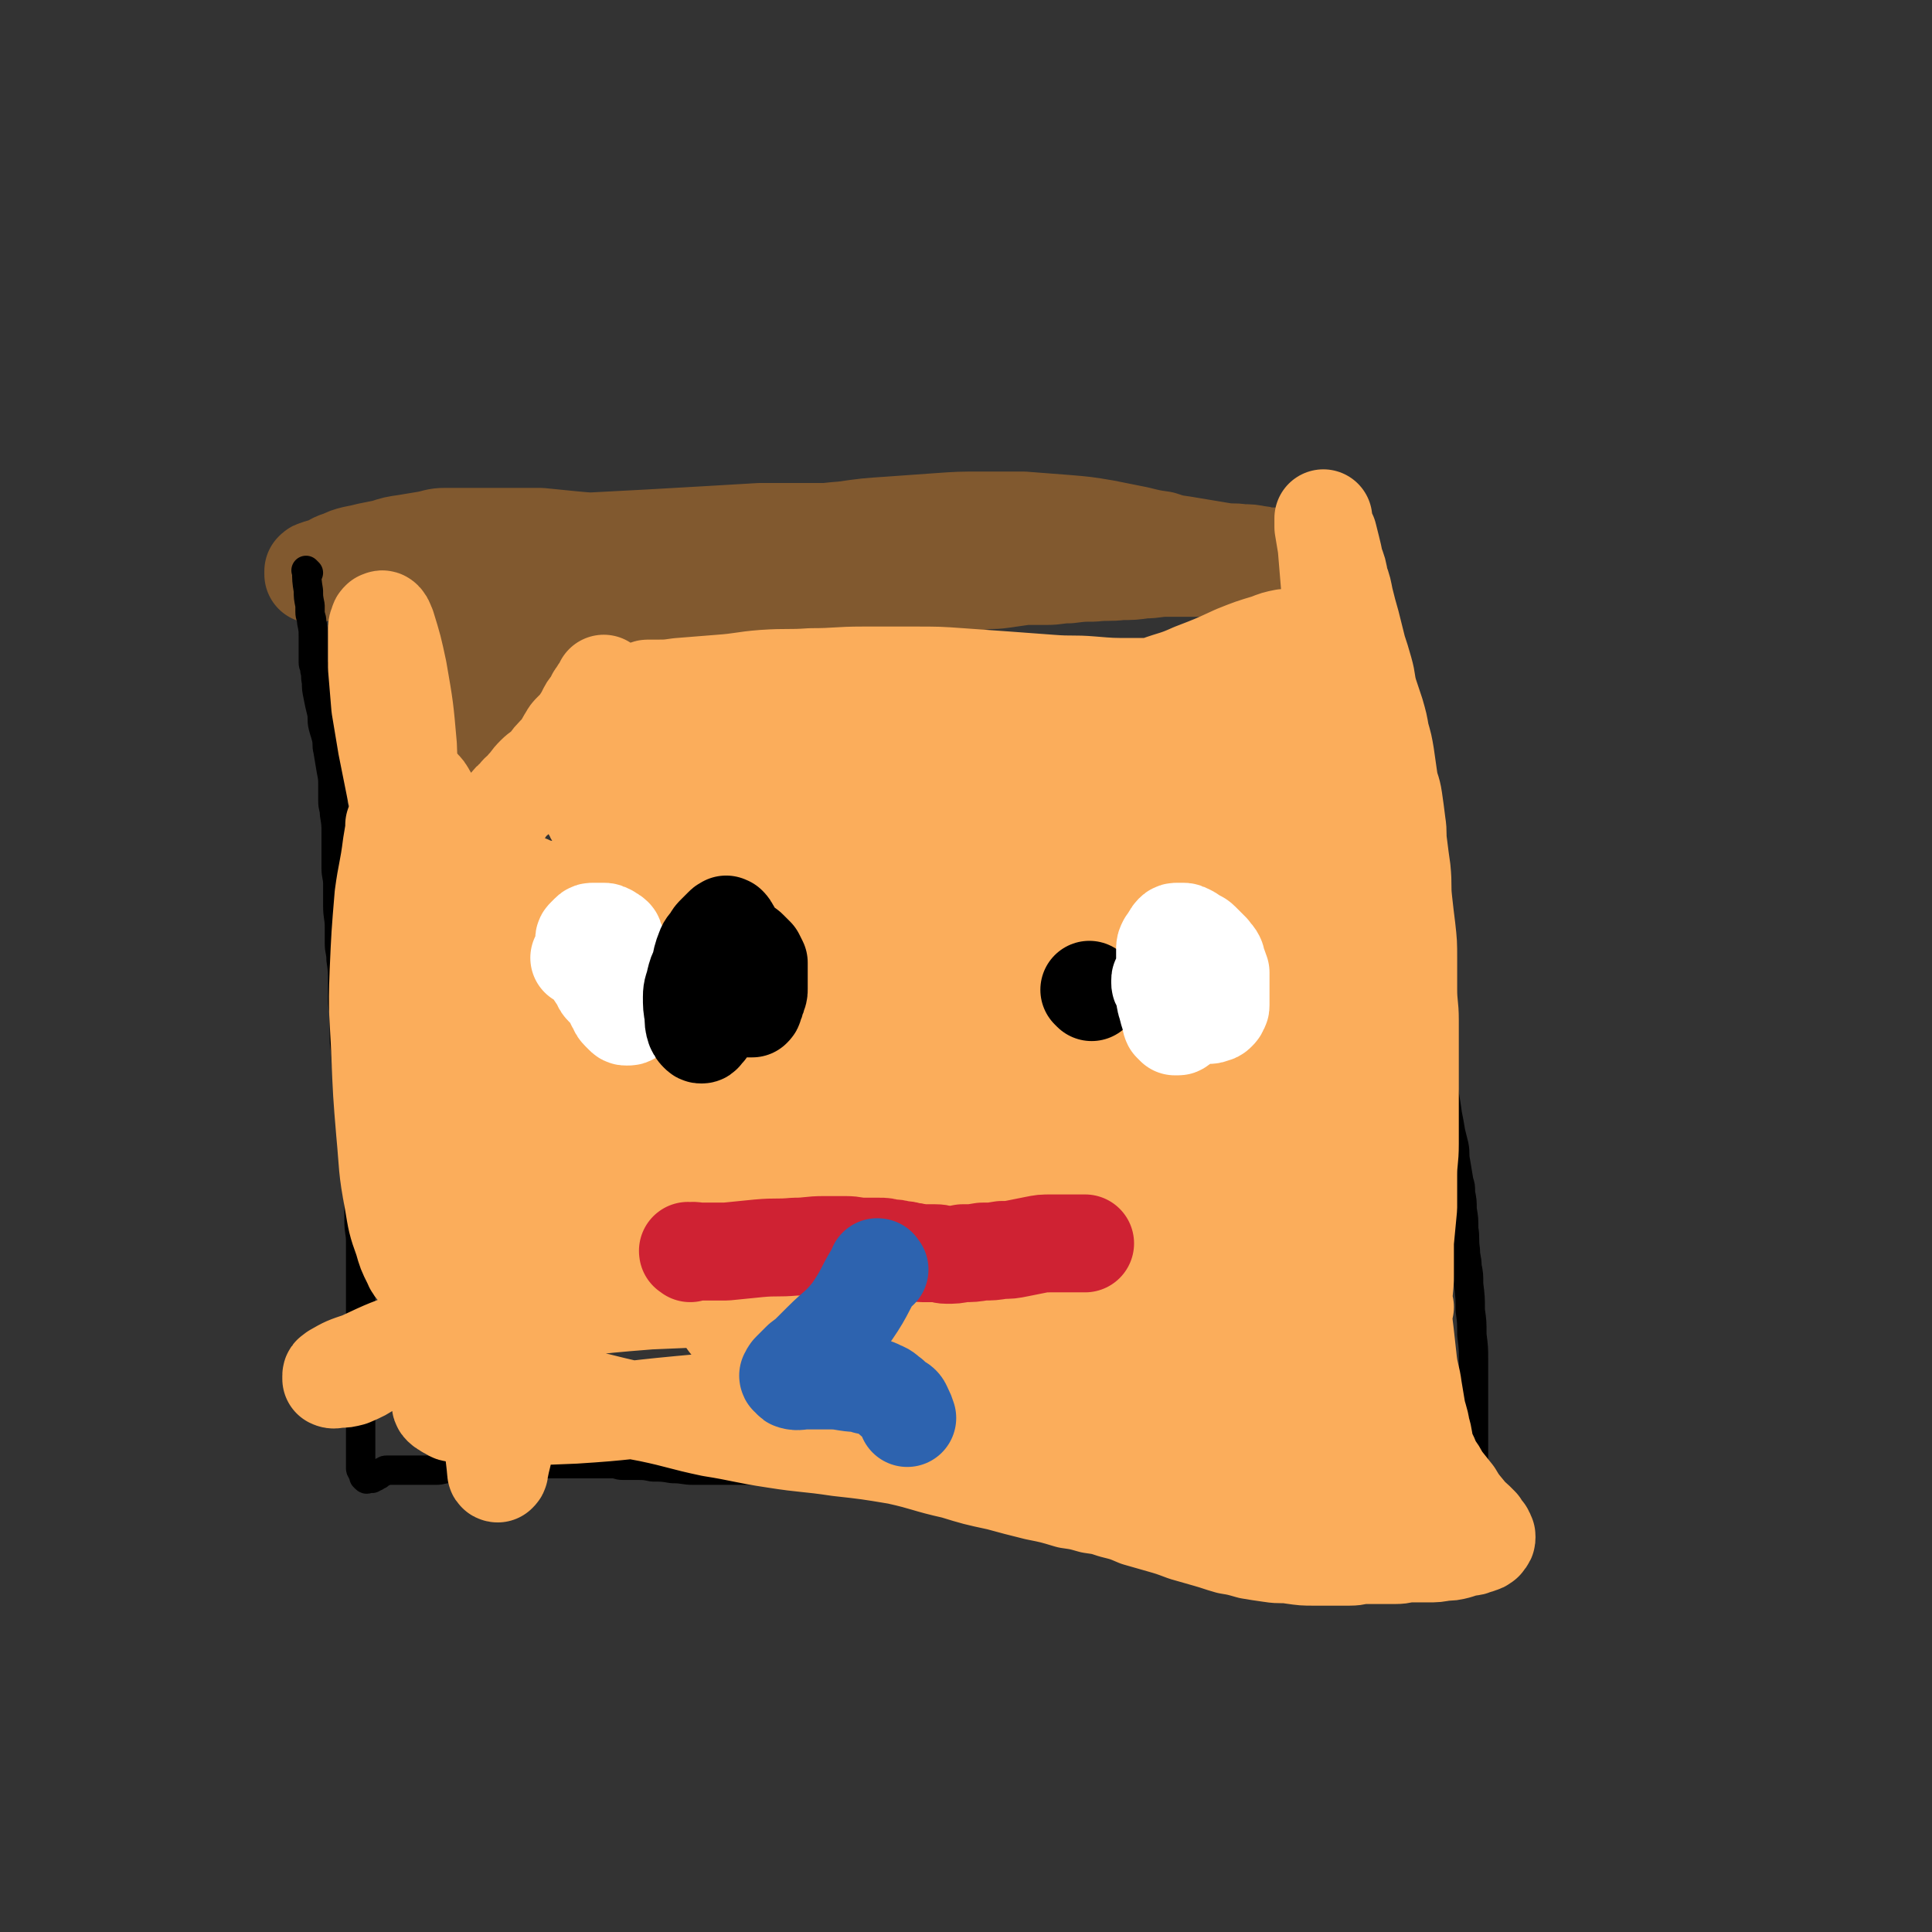 <svg viewBox='0 0 1184 1184' version='1.1' xmlns='http://www.w3.org/2000/svg' xmlns:xlink='http://www.w3.org/1999/xlink'><rect x="0" y="0" width="1184" height="1184" fill="#333333" stroke="none"/><g fill='none' stroke='#81592F' stroke-width='60' stroke-linecap='round' stroke-linejoin='round'><path d='M236,385c-1,-1 -1,-1 -1,-1 -1,-1 0,0 0,0 0,0 0,0 0,0 0,0 0,0 0,0 -1,-1 0,0 0,0 4,0 4,0 8,0 7,0 7,0 14,1 5,0 5,1 9,1 3,0 3,0 7,0 3,0 3,0 7,0 5,0 5,0 10,0 7,0 7,0 14,-1 10,-1 10,-1 21,-3 13,-2 13,-1 26,-4 11,-2 11,-2 22,-5 12,-2 11,-2 23,-4 11,-3 11,-3 22,-5 9,-1 9,-1 18,-3 9,-1 9,-2 18,-3 7,-1 7,0 15,-1 6,0 6,-1 12,-1 7,0 7,0 13,0 6,0 6,0 12,0 7,0 7,0 13,1 6,0 6,1 12,1 7,1 7,1 13,1 6,0 7,0 13,0 7,0 7,0 14,0 7,0 7,0 15,-1 7,-1 7,-1 15,-2 6,-1 6,0 13,-1 7,-1 7,-1 14,-2 7,0 7,0 13,0 7,0 7,-1 14,-1 8,-1 8,-1 15,-1 9,-1 9,0 17,-1 7,0 7,0 14,-1 7,0 7,-1 14,-1 8,0 8,0 15,0 7,0 7,0 13,-1 6,0 6,0 11,-1 5,0 5,0 9,-1 3,0 3,0 6,-1 2,0 2,-1 5,-1 1,0 1,0 3,0 1,0 1,0 3,0 1,0 1,-1 2,-1 1,0 2,0 2,0 -1,0 -2,-1 -3,-1 -2,0 -2,0 -4,0 -3,0 -3,-1 -6,-1 -5,-1 -5,-1 -10,-1 -6,-1 -6,0 -12,-1 -6,-1 -6,-1 -12,-2 -6,-1 -6,-1 -12,-2 -7,-1 -7,-1 -13,-3 -7,-1 -7,-1 -15,-3 -10,-2 -10,-2 -20,-4 -12,-2 -12,-2 -24,-3 -13,-1 -13,-1 -26,-2 -12,0 -13,0 -25,0 -14,0 -14,0 -28,1 -14,1 -14,1 -28,2 -15,1 -15,1 -29,3 -14,1 -14,2 -27,3 -12,1 -13,0 -25,1 -13,1 -13,1 -25,2 -13,1 -13,1 -25,1 -10,0 -10,0 -21,0 -10,0 -10,0 -21,0 -11,0 -11,0 -22,-1 -10,-1 -10,-1 -20,-2 -7,0 -7,0 -15,0 -8,0 -8,0 -16,0 -7,0 -7,0 -15,0 -6,0 -6,0 -12,0 -6,0 -6,1 -12,2 -6,1 -6,1 -12,2 -7,1 -7,1 -13,3 -5,1 -5,1 -10,2 -4,1 -4,1 -9,2 -4,1 -4,1 -8,3 -4,1 -3,1 -7,3 -2,1 -2,1 -5,2 -1,0 -1,0 -3,1 -1,0 -1,0 -2,1 0,1 0,1 0,2 0,0 0,-1 0,-1 1,0 2,0 4,0 6,-1 6,-1 13,-2 12,-2 12,-2 23,-4 16,-2 16,-2 32,-4 16,-2 16,-1 31,-3 15,-1 15,-1 31,-3 17,-1 17,-2 33,-3 19,-1 19,-1 38,-2 17,-1 17,-1 35,-2 17,-1 17,-1 34,-2 18,0 18,0 35,0 16,0 16,0 32,0 16,0 16,1 31,1 13,0 13,-1 27,0 12,0 12,1 24,2 11,1 11,1 23,2 10,1 10,1 21,2 9,1 9,0 19,1 8,1 8,1 17,2 6,0 6,0 12,1 5,0 5,0 9,1 4,1 4,1 8,2 4,0 4,0 7,1 2,0 2,0 5,1 2,0 2,0 4,1 1,0 1,0 3,1 1,0 1,1 3,1 1,0 1,0 2,0 1,0 1,0 2,0 1,0 1,0 2,0 0,0 0,0 0,0 1,0 1,0 1,0 '/><path d='M313,379c-1,-1 -1,-1 -1,-1 -1,-1 0,0 0,0 0,0 0,0 0,0 0,0 0,0 0,0 -1,-1 0,0 0,0 0,0 0,0 0,0 0,0 0,0 0,0 -1,-1 0,0 0,0 0,0 0,0 0,0 0,0 0,0 0,0 -1,-1 0,0 0,0 -1,4 -1,5 -3,9 -4,7 -3,7 -8,13 -1,3 -2,2 -4,5 -1,2 -1,2 -2,4 -1,1 0,1 -1,3 0,1 -1,1 -1,2 0,1 0,1 0,2 0,0 0,1 0,1 1,1 1,1 2,2 0,0 0,-1 1,-1 1,0 1,-1 2,-1 1,0 2,0 3,-1 1,-1 1,-1 2,-2 1,-1 2,-1 3,-3 1,-1 0,-1 1,-3 1,-1 1,-1 2,-3 0,-1 1,-1 1,-2 0,-1 0,-1 0,-2 0,0 0,0 0,-1 0,-1 0,-2 0,-1 0,0 0,1 0,3 0,3 0,3 0,7 -1,8 -1,8 -2,17 -1,10 -2,10 -4,19 -1,5 -1,5 -2,10 0,4 0,4 -1,7 0,2 0,2 -1,5 0,1 -1,1 -1,3 0,1 0,1 0,2 0,0 0,1 0,1 0,0 -1,0 -1,-1 0,-2 0,-2 0,-4 0,-9 0,-9 0,-17 0,-9 -1,-9 -2,-18 -1,-8 -1,-8 -2,-16 -1,-6 -1,-6 -2,-11 0,-2 0,-2 -1,-4 0,-2 0,-2 -1,-4 0,-1 0,-1 -1,-2 -1,-1 -1,-1 -1,-3 -1,0 0,-1 0,0 0,1 0,1 0,3 0,2 0,2 -1,5 -2,7 -2,7 -4,15 -4,11 -3,11 -7,22 -2,8 -2,8 -5,16 -2,6 -2,6 -4,12 -1,5 -1,5 -3,10 -1,2 -1,2 -2,5 0,1 0,1 -1,2 0,1 -1,1 -1,2 0,1 0,2 0,2 0,-1 0,-2 0,-3 0,-1 0,-1 0,-2 0,-2 -1,-2 -1,-4 0,-4 0,-4 0,-8 0,-8 0,-8 0,-15 0,-6 -1,-6 -1,-12 0,-6 0,-6 0,-11 0,-5 0,-5 0,-10 0,-3 0,-3 0,-7 0,-2 0,-2 0,-4 0,-2 -1,-2 -1,-4 0,-1 0,-1 0,-2 0,-1 0,-1 0,-1 0,-1 0,0 0,1 0,1 0,1 0,3 0,3 0,3 0,5 0,7 0,7 0,13 0,7 0,7 0,15 0,4 0,4 1,9 1,5 1,5 2,9 1,6 0,6 1,12 1,6 1,6 3,12 0,1 0,1 0,2 '/></g>
<g fill='none' stroke='#000000' stroke-width='18' stroke-linecap='round' stroke-linejoin='round'><path d='M189,351c-1,-1 -1,-1 -1,-1 -1,-1 0,0 0,0 0,0 0,0 0,0 0,0 0,0 0,0 -1,-1 0,0 0,0 0,0 0,0 0,0 0,0 0,0 0,0 -1,-1 0,0 0,0 0,0 0,0 0,0 0,0 0,0 0,0 -1,-1 0,0 0,0 0,0 0,0 0,0 0,0 -1,-1 0,0 0,5 0,6 1,12 0,4 0,4 1,9 0,2 0,2 0,4 0,3 1,3 1,6 1,5 1,5 1,9 0,4 0,4 0,8 0,4 0,4 0,8 0,2 1,2 1,5 1,3 0,3 1,7 0,4 0,4 1,9 1,5 1,5 2,9 1,4 0,5 1,9 1,4 1,3 2,7 1,4 0,4 1,8 1,6 1,6 2,12 1,5 1,5 1,10 0,4 0,4 0,9 0,4 1,4 1,8 1,6 1,6 1,12 0,6 0,6 0,12 0,5 0,5 0,9 0,5 1,5 1,10 0,7 0,7 0,13 0,7 1,7 1,13 0,5 0,5 0,10 0,5 1,5 1,10 1,7 1,7 1,14 0,6 0,6 0,11 0,5 1,5 1,9 0,6 0,6 0,11 0,6 0,6 1,12 0,5 0,5 1,10 0,3 0,3 1,7 0,6 0,6 1,12 0,7 0,7 1,13 0,5 0,5 1,9 0,4 1,4 1,8 0,6 0,6 0,12 0,6 0,6 1,13 0,5 1,5 1,10 0,5 0,5 0,9 0,7 1,7 1,13 0,6 0,6 0,12 0,5 0,5 0,9 0,6 0,6 0,12 0,7 0,7 0,13 0,6 0,6 0,11 0,5 0,5 0,9 0,6 0,6 0,11 0,7 0,7 0,13 0,5 0,5 0,10 0,4 0,4 0,8 0,4 0,4 0,8 0,4 0,4 0,8 0,2 0,2 0,5 0,2 0,2 0,4 0,1 0,1 0,3 0,1 0,1 0,3 0,1 1,1 1,2 0,1 1,1 1,2 0,0 0,0 0,1 0,0 0,0 1,1 0,0 0,0 0,0 1,1 1,0 1,0 1,0 1,0 2,0 0,0 1,0 1,0 1,-1 1,-1 2,-1 0,-1 0,-1 1,-1 1,0 1,0 2,-1 1,-1 1,-1 2,-1 1,-1 1,-1 2,-1 1,0 1,0 3,0 2,0 2,0 4,0 2,0 2,0 4,0 2,0 2,0 4,0 4,0 4,0 7,0 4,0 4,0 8,0 4,0 4,-1 8,-1 5,0 5,0 10,0 6,0 6,-1 12,-1 6,0 6,-1 12,-1 7,0 7,0 13,0 7,0 7,-1 13,-1 5,0 5,0 10,0 5,0 5,0 9,0 6,0 6,0 11,0 5,0 5,0 10,0 4,0 3,1 7,1 4,0 4,0 8,0 5,0 5,0 10,1 6,0 6,0 12,1 7,0 7,1 13,1 7,0 7,0 13,0 8,0 8,0 17,0 8,0 8,0 16,0 7,0 7,-1 14,-1 9,0 9,0 17,0 7,0 7,0 14,0 6,0 6,0 13,0 6,0 6,0 12,0 6,0 6,0 11,0 5,0 5,0 9,1 6,1 6,1 12,2 6,1 6,1 13,2 5,1 5,1 10,2 7,1 7,1 14,3 8,1 8,1 17,3 7,1 7,1 15,2 8,1 8,1 17,2 8,1 8,0 17,1 8,1 8,1 17,2 8,1 8,0 17,1 8,0 8,0 16,1 7,0 7,0 14,1 7,1 7,1 13,2 7,1 7,0 13,1 5,0 5,0 9,1 4,0 4,0 8,1 4,0 4,0 8,1 4,0 4,0 8,1 3,1 3,1 7,1 4,1 4,1 8,1 6,0 6,0 12,0 7,0 7,0 15,1 7,0 7,1 14,1 6,0 6,0 13,0 6,0 6,0 11,1 5,1 5,1 9,2 3,0 3,0 6,0 1,0 1,1 3,1 2,0 2,1 4,1 1,0 1,0 2,0 1,0 1,0 2,0 0,0 0,0 1,0 0,0 -1,0 -1,-1 0,-1 0,-1 0,-1 0,-1 0,-1 0,-1 0,-1 0,-1 0,-2 0,0 0,0 0,-1 0,0 0,0 0,-1 0,-1 0,-1 0,-1 0,-1 0,-1 0,-2 0,0 -1,0 -1,-1 0,-1 0,-1 0,-2 0,-1 0,-1 0,-2 0,-1 0,-1 0,-3 0,-3 -1,-2 -1,-5 0,-5 0,-5 0,-9 0,-5 0,-5 0,-10 0,-6 0,-6 0,-11 0,-6 0,-6 0,-12 0,-6 0,-6 0,-11 0,-6 0,-6 0,-11 0,-9 0,-9 0,-19 0,-7 0,-7 -1,-15 0,-8 0,-8 -1,-15 0,-8 0,-8 -1,-16 0,-6 0,-6 -1,-11 0,-5 -1,-5 -1,-10 -1,-7 0,-7 -1,-13 0,-6 0,-6 -1,-12 0,-5 0,-5 -1,-10 0,-4 0,-4 -1,-7 -1,-6 -1,-6 -2,-12 -1,-5 0,-5 -1,-10 -1,-4 -1,-4 -2,-8 -1,-6 -1,-6 -2,-11 -1,-7 -1,-7 -2,-13 -1,-6 -1,-6 -2,-12 -1,-5 0,-5 -1,-9 -1,-6 -1,-6 -2,-12 -1,-6 -1,-6 -2,-12 -1,-5 0,-5 -1,-10 0,-4 -1,-4 -1,-8 -1,-5 0,-5 -1,-9 -1,-6 -1,-6 -2,-11 0,-6 0,-6 0,-12 0,-5 -1,-5 -1,-9 0,-5 -1,-5 -1,-10 0,-7 1,-7 0,-13 0,-5 -1,-5 -2,-10 0,-4 0,-4 -1,-8 -1,-4 -2,-4 -3,-8 -1,-6 -1,-6 -2,-12 -1,-6 -1,-6 -3,-11 -1,-5 0,-5 -2,-9 -1,-5 -1,-4 -3,-8 -1,-4 -2,-4 -3,-8 -1,-3 -1,-4 -2,-7 -1,-5 -1,-5 -2,-9 0,-3 0,-3 -1,-6 -1,-2 -1,-2 -2,-5 -1,-3 0,-3 -1,-6 -1,-4 -1,-4 -2,-8 -1,-4 -1,-4 -2,-8 -1,-4 0,-4 -1,-8 0,-4 -1,-3 -1,-7 0,-2 0,-2 0,-5 -1,-2 -1,-2 -2,-5 -1,-2 0,-2 -1,-5 -1,-4 -1,-4 -2,-8 -1,-3 -1,-3 -2,-7 0,-2 0,-2 -1,-5 0,-2 0,-2 -1,-4 -1,-2 -1,-2 -2,-4 -1,-2 0,-2 -1,-4 0,-1 0,-1 -1,-3 -1,-1 -1,-1 -2,-3 -1,-1 0,-1 -1,-3 0,-2 0,-2 -1,-4 0,-1 -1,-1 -1,-3 -1,-2 -1,-2 -1,-5 0,-2 0,-2 0,-4 0,-2 0,-2 0,-5 0,-2 0,-2 -1,-4 0,-1 0,-1 -1,-3 0,-1 0,-1 -1,-3 0,-1 -1,-1 -1,-3 0,-1 0,-1 0,-1 0,-1 0,-1 0,-2 0,0 -1,0 -1,0 -1,0 0,-1 0,-1 0,-1 -1,0 -1,0 0,0 0,1 0,1 0,0 -1,0 -1,0 -1,0 -1,1 -1,1 0,0 0,0 0,0 '/></g>
<g fill='none' stroke='#000000' stroke-width='60' stroke-linecap='round' stroke-linejoin='round'><path d='M373,585c-1,-1 -1,-1 -1,-1 -1,-1 0,0 0,0 0,0 0,0 0,0 0,0 0,0 0,0 -1,-1 0,0 0,0 0,0 0,0 0,0 0,0 0,0 0,0 -1,-1 0,0 0,0 '/><path d='M378,581c-1,-1 -1,-1 -1,-1 -1,-1 0,0 0,0 0,0 0,0 0,0 0,0 0,0 0,0 -1,-1 0,0 0,0 0,0 0,0 0,0 0,0 0,0 0,0 -1,-1 0,0 0,0 0,0 0,0 0,0 0,0 0,0 0,0 -1,-1 0,0 0,0 0,0 0,0 0,0 0,0 0,0 0,0 -1,-1 0,0 0,0 0,0 0,0 0,0 0,0 0,0 0,0 '/></g>
<g fill='none' stroke='#FBAD5B' stroke-width='60' stroke-linecap='round' stroke-linejoin='round'><path d='M243,507c-1,-1 -1,-1 -1,-1 -1,-1 0,0 0,0 0,0 0,0 0,0 0,0 0,0 0,0 -1,-1 0,0 0,0 0,0 0,0 0,0 -1,6 -1,6 -2,12 -2,16 -3,16 -5,31 -2,24 -2,24 -3,47 -1,25 0,25 1,49 1,25 1,25 3,49 2,21 1,21 5,42 2,12 2,13 6,24 2,7 2,7 5,13 1,2 1,3 3,5 1,0 2,0 3,-1 4,-4 4,-4 6,-9 7,-16 7,-16 10,-33 5,-24 5,-25 5,-49 0,-24 -2,-24 -5,-48 -2,-24 -2,-24 -6,-48 -4,-21 -5,-21 -9,-41 -4,-16 -5,-16 -8,-32 -4,-15 -4,-15 -8,-30 -3,-15 -3,-15 -6,-30 -2,-12 -2,-12 -4,-24 -1,-12 -1,-12 -2,-24 0,-7 0,-7 0,-15 0,-4 0,-4 0,-8 0,-2 0,-2 1,-4 0,-1 0,-1 1,-2 1,0 1,-1 2,0 1,1 1,2 2,4 4,13 4,13 7,27 4,23 4,23 6,46 1,23 0,23 0,47 0,21 0,21 -1,43 0,19 0,19 -1,38 0,15 -1,15 -2,30 -1,13 0,13 -1,25 0,9 -1,9 -1,18 0,5 0,5 0,9 0,4 0,4 0,9 0,2 0,2 0,5 0,1 1,1 1,3 0,2 0,2 0,4 0,1 0,1 0,2 0,1 1,1 1,2 0,0 0,0 0,1 0,1 1,0 1,1 0,0 0,0 0,1 0,0 0,0 0,0 0,1 1,0 1,0 0,-1 0,-1 0,-1 0,-2 0,-2 0,-3 0,-3 0,-3 0,-6 0,-10 0,-10 0,-21 0,-14 0,-14 0,-29 0,-14 0,-14 0,-28 0,-15 0,-15 0,-29 0,-14 0,-14 1,-28 0,-12 0,-12 1,-24 1,-11 1,-11 3,-23 1,-7 1,-7 2,-14 0,-3 0,-3 1,-5 1,-1 2,-2 3,-1 2,2 2,3 4,6 6,16 7,16 10,34 6,27 5,27 8,55 2,27 0,27 1,55 1,27 1,27 1,53 0,25 -1,25 0,50 0,20 1,20 2,40 1,13 1,13 2,26 0,7 0,7 1,14 0,3 0,3 1,6 0,1 0,1 1,3 0,0 1,1 1,0 3,-7 3,-7 4,-15 5,-22 4,-22 7,-44 5,-28 5,-28 9,-55 4,-24 4,-24 8,-47 4,-22 4,-22 8,-44 2,-15 2,-15 5,-31 1,-6 1,-6 2,-12 0,-1 0,-2 1,-3 0,0 1,-1 1,0 2,6 2,7 3,13 1,26 1,26 0,51 -1,30 -1,30 -4,59 -2,28 -2,28 -5,55 -4,32 -4,32 -9,63 -3,25 -3,25 -8,50 -2,14 -2,14 -5,27 -1,4 -1,4 -2,9 0,1 0,1 -1,2 0,0 -1,0 -1,-1 -1,-12 -2,-13 -2,-25 0,-26 -1,-26 3,-52 3,-26 3,-27 10,-52 8,-27 8,-27 19,-53 11,-25 11,-25 25,-48 10,-18 11,-18 23,-35 7,-8 7,-8 15,-15 2,-2 3,-2 6,-3 1,0 2,-1 3,0 2,1 3,2 3,5 0,10 1,11 -2,21 -4,19 -4,20 -13,37 -9,19 -10,19 -23,36 -13,16 -14,16 -29,31 -15,15 -15,15 -31,29 -15,14 -15,14 -31,26 -14,11 -14,11 -29,21 -11,7 -11,6 -23,12 -6,4 -6,4 -13,7 -4,1 -4,1 -7,1 -3,0 -3,1 -5,0 0,0 0,-1 0,-2 0,-1 1,-1 2,-2 7,-4 7,-4 16,-7 17,-8 17,-8 35,-14 22,-7 22,-7 45,-11 23,-5 24,-5 47,-7 25,-3 25,-3 50,-5 23,-1 24,-1 47,-2 21,0 21,0 42,0 17,0 17,1 35,2 13,1 13,0 26,2 14,2 14,2 27,5 13,2 13,3 25,6 10,3 10,3 19,6 5,3 5,3 9,6 3,1 3,1 6,3 1,1 2,1 3,3 1,1 1,1 1,3 0,1 0,1 -1,2 -2,2 -2,2 -5,3 -16,3 -16,3 -32,5 -27,5 -27,5 -55,8 -31,3 -31,1 -61,4 -34,4 -34,5 -68,8 -32,3 -32,4 -64,6 -24,1 -24,1 -49,1 -12,0 -12,0 -24,-2 -3,0 -2,-1 -5,-2 -1,-1 -2,-1 -3,-2 -1,-1 -1,-1 -1,-3 0,-1 0,-2 1,-3 3,-1 3,-1 7,-2 13,-1 13,-1 25,-1 18,0 18,0 35,2 14,1 14,2 28,4 16,4 16,4 32,7 19,4 19,5 38,9 19,3 19,4 39,7 19,3 19,2 39,5 18,2 18,2 36,5 18,4 17,5 35,9 13,4 13,4 27,7 11,3 11,3 23,6 10,2 10,2 20,5 7,1 7,1 14,3 7,1 7,1 13,3 8,2 8,2 15,5 7,2 7,2 14,4 7,2 7,2 15,5 7,2 7,2 14,4 7,2 6,2 13,4 6,1 6,1 13,3 6,1 6,1 13,2 6,1 7,0 13,1 7,1 7,1 13,1 7,0 7,0 13,0 5,0 5,0 9,0 5,0 5,-1 9,-1 5,0 5,0 10,0 5,0 5,0 9,0 5,0 5,-1 9,-1 6,0 6,0 11,0 5,0 5,0 10,-1 4,0 4,0 8,-1 3,-1 3,-1 7,-2 2,0 2,0 4,-1 1,0 1,0 3,-1 1,0 1,0 2,-1 0,0 1,0 1,-1 1,-1 1,-1 1,-2 0,-1 0,-1 -1,-2 0,-1 0,-1 -1,-2 -1,-1 -1,-1 -2,-3 -1,-1 -1,-1 -3,-3 -3,-3 -3,-2 -5,-5 -5,-6 -5,-6 -8,-11 -4,-5 -4,-5 -8,-10 -2,-4 -2,-4 -5,-8 -2,-5 -2,-5 -4,-9 -2,-7 -1,-7 -3,-13 -1,-7 -2,-7 -3,-13 -1,-6 -1,-6 -2,-12 -1,-8 -2,-8 -3,-16 -1,-9 -1,-9 -2,-18 -1,-8 -1,-8 -1,-17 0,-10 1,-10 1,-19 0,-10 0,-10 0,-20 1,-11 1,-11 2,-21 0,-10 0,-10 0,-20 0,-9 1,-9 1,-19 0,-9 0,-9 0,-19 0,-9 0,-9 0,-19 0,-9 0,-9 0,-19 0,-9 0,-9 0,-19 0,-9 -1,-9 -1,-19 0,-9 0,-9 0,-19 0,-9 0,-9 -1,-18 -1,-8 -1,-8 -2,-17 -1,-9 0,-9 -1,-19 -1,-7 -1,-7 -2,-15 -1,-7 0,-7 -1,-13 -1,-8 -1,-8 -2,-15 -1,-7 -2,-6 -3,-13 -1,-7 -1,-7 -2,-14 -1,-6 -1,-6 -3,-13 -1,-6 -1,-6 -3,-13 -2,-6 -2,-6 -4,-12 -2,-7 -1,-7 -3,-14 -2,-7 -2,-7 -4,-13 -2,-8 -2,-8 -4,-16 -2,-7 -2,-7 -4,-15 -1,-5 -1,-6 -3,-11 -1,-6 -1,-6 -3,-11 -1,-5 -1,-5 -2,-9 -1,-4 -1,-4 -2,-8 -1,-2 -1,-2 -2,-5 0,-1 -1,-1 -1,-2 0,-1 0,-1 0,-3 0,0 0,-1 0,0 0,0 0,1 0,2 0,1 0,1 0,3 1,6 1,6 2,12 1,12 1,12 2,24 1,14 1,14 2,28 1,14 1,14 3,28 2,16 2,16 4,31 2,17 2,17 4,34 1,18 1,18 2,35 1,20 2,20 2,40 0,21 0,21 -1,42 -1,23 -1,23 -3,46 -2,24 -3,23 -6,47 -2,25 -2,25 -4,49 -1,21 -2,21 -3,43 -1,15 -1,15 -1,30 0,12 0,12 0,23 0,10 1,10 1,20 0,7 0,7 0,13 0,2 0,2 0,5 0,2 0,2 0,4 0,1 0,2 0,3 0,0 -1,0 -1,0 0,-4 0,-4 0,-9 0,-18 0,-18 0,-36 0,-25 0,-25 2,-50 1,-23 1,-23 3,-45 1,-22 2,-22 4,-44 1,-19 1,-19 3,-37 1,-13 1,-13 4,-26 1,-7 1,-7 3,-14 0,-3 1,-3 2,-5 0,-1 1,-2 2,-1 2,3 2,5 4,11 5,20 6,20 8,42 5,37 4,37 6,74 1,38 0,38 0,76 0,32 0,32 0,64 0,18 0,18 0,36 0,8 1,8 1,16 0,4 0,4 0,9 0,1 1,2 0,3 0,0 -1,0 -2,-1 -4,-6 -4,-6 -8,-13 -9,-18 -9,-18 -16,-36 -9,-22 -9,-22 -15,-45 -6,-19 -5,-19 -9,-39 -2,-16 -2,-16 -3,-32 -1,-14 -1,-14 0,-28 0,-13 0,-13 2,-26 1,-10 1,-10 4,-20 1,-6 2,-6 4,-11 1,-3 0,-3 2,-6 0,-1 1,-1 2,-1 0,0 1,0 1,1 0,5 0,5 -1,10 -4,19 -4,20 -10,38 -9,27 -8,28 -21,53 -12,24 -13,23 -28,45 -13,19 -13,19 -27,37 -10,12 -10,12 -21,24 -6,6 -6,6 -12,12 -3,3 -3,3 -7,6 -1,1 -1,1 -3,1 -1,0 -1,0 -2,-1 -1,-1 -1,-2 -1,-4 1,-5 1,-5 3,-10 8,-14 7,-15 17,-28 12,-14 12,-14 26,-25 14,-11 15,-11 30,-19 18,-10 18,-11 37,-19 13,-5 13,-5 27,-7 8,-2 8,-1 17,-2 5,0 5,-1 11,-1 1,0 1,0 3,1 1,0 2,0 3,1 1,1 1,1 2,2 0,0 -1,0 -1,0 -1,1 -1,1 -3,2 -4,1 -4,1 -8,2 -14,3 -14,3 -27,6 -20,5 -20,5 -40,10 -20,5 -20,6 -41,10 -21,5 -22,5 -44,8 -22,4 -22,4 -45,7 -21,4 -20,5 -41,8 -15,3 -15,3 -29,6 -9,1 -9,1 -18,2 -5,0 -5,1 -9,1 -2,0 -2,-1 -4,-1 -1,0 -2,0 -2,0 0,0 1,-1 2,-1 10,-2 11,-2 21,-4 24,-2 24,-3 49,-4 28,0 28,0 56,2 28,2 28,2 55,6 24,4 24,5 47,9 18,4 18,4 35,8 9,1 9,1 17,3 4,1 4,1 8,3 3,1 3,1 5,2 1,0 1,1 2,1 0,0 1,0 1,0 -1,0 -2,0 -3,-1 -7,-3 -7,-3 -13,-6 -18,-8 -17,-9 -35,-16 -23,-9 -22,-10 -46,-16 -24,-6 -25,-5 -49,-8 -26,-4 -26,-3 -51,-6 -23,-2 -23,-2 -45,-3 -15,0 -15,0 -29,0 -4,0 -4,1 -9,1 -2,0 -2,0 -4,0 0,0 -1,1 -1,1 1,1 1,1 3,2 12,5 12,5 25,10 29,9 29,9 59,17 33,8 33,7 67,13 31,6 32,4 63,10 26,6 26,6 52,13 15,5 15,5 29,11 4,2 4,2 8,5 0,0 0,0 1,1 1,1 1,1 1,2 0,0 -1,0 -3,0 -6,0 -6,0 -13,-1 -17,-2 -17,-2 -34,-5 -21,-5 -21,-6 -43,-11 -20,-5 -20,-6 -41,-10 -24,-5 -24,-4 -49,-8 -26,-5 -26,-4 -51,-10 -25,-6 -25,-7 -50,-14 -23,-6 -23,-6 -46,-12 -19,-5 -19,-5 -38,-10 -13,-4 -13,-4 -26,-9 -8,-3 -8,-3 -15,-8 -6,-3 -6,-3 -11,-7 -3,-1 -4,-1 -5,-4 -1,-2 -1,-3 0,-5 7,-9 7,-10 17,-18 19,-15 20,-16 42,-26 27,-13 28,-12 57,-22 29,-9 29,-9 58,-16 27,-6 27,-6 55,-11 16,-4 16,-4 32,-7 5,0 5,0 9,-1 0,0 1,-1 1,-1 -1,-1 -1,-1 -3,-1 -16,0 -16,-1 -33,0 -32,2 -32,2 -65,6 -32,4 -33,4 -65,10 -32,5 -32,5 -64,13 -31,8 -31,9 -61,19 -24,7 -23,7 -47,15 -9,3 -9,4 -19,6 -2,0 -2,0 -4,-1 -1,0 -2,0 -2,-1 1,-2 2,-3 5,-5 14,-11 14,-12 29,-20 26,-16 26,-16 54,-29 32,-14 32,-13 65,-24 36,-13 36,-13 72,-24 33,-10 33,-10 67,-18 24,-6 24,-6 48,-10 8,-2 8,-2 16,-2 1,0 1,0 1,1 1,0 2,1 1,1 -8,4 -9,4 -19,7 -25,9 -25,10 -50,17 -32,8 -33,7 -65,15 -31,7 -31,8 -63,15 -31,7 -31,8 -63,14 -28,5 -28,5 -57,9 -21,2 -21,2 -43,3 -8,0 -9,0 -17,-1 -3,0 -4,0 -6,-3 -2,-3 -3,-4 -3,-8 2,-10 2,-12 8,-21 13,-18 13,-19 31,-34 24,-20 26,-20 53,-36 30,-17 31,-16 62,-31 29,-14 30,-14 60,-27 20,-10 20,-9 40,-19 7,-4 7,-4 14,-8 0,0 1,0 1,-1 0,0 1,-1 0,-1 -4,0 -4,0 -9,1 -17,2 -17,2 -34,5 -25,4 -25,4 -49,8 -23,4 -23,5 -46,9 -24,4 -24,3 -47,8 -23,4 -23,4 -45,9 -17,4 -17,5 -34,8 -9,2 -9,3 -18,4 -3,0 -3,0 -6,0 -2,0 -2,0 -4,0 -1,0 -1,0 -2,0 -1,0 -2,-1 -1,-1 1,-2 2,-1 4,-3 17,-9 17,-9 34,-18 30,-16 30,-15 60,-31 24,-14 24,-15 48,-30 12,-8 12,-8 24,-16 4,-3 4,-3 8,-6 1,-1 1,-1 2,-2 1,-1 2,-1 2,-1 -1,-1 -2,-1 -3,0 -5,2 -5,2 -10,4 -13,8 -13,8 -26,16 -12,7 -13,7 -25,15 -7,5 -7,6 -14,11 -7,6 -7,6 -14,11 -5,4 -5,4 -10,8 -4,2 -4,2 -8,4 -3,1 -3,2 -7,3 -2,1 -2,0 -5,1 -2,0 -2,0 -4,1 -2,0 -2,1 -4,1 -2,0 -2,0 -5,0 -2,0 -2,0 -4,0 -2,0 -2,0 -5,0 -2,0 -2,-1 -4,-1 -2,-1 -2,0 -5,-1 -2,-1 -2,-1 -4,-2 -2,-1 -2,0 -5,-1 -2,-1 -2,-1 -4,-2 -2,-1 -2,-1 -4,-3 -2,-1 -2,-1 -4,-2 -1,-1 -1,-1 -3,-2 -2,-1 -2,-1 -4,-2 -1,-1 -1,-1 -3,-2 -1,-1 -1,-1 -2,-2 -1,-1 -1,0 -2,-1 -1,-1 -1,-1 -2,-2 0,0 -1,0 -1,-1 0,-1 0,-1 0,-2 0,0 0,0 0,-1 0,-1 0,-1 0,-2 0,0 0,0 0,-1 0,-1 0,-1 1,-2 1,-1 1,0 2,-1 1,0 1,0 2,-1 1,-1 1,-1 2,-2 1,-1 1,-1 2,-2 1,-1 2,-1 3,-2 1,-1 1,-1 2,-3 1,-1 2,-1 3,-3 2,-3 2,-3 4,-6 2,-3 2,-3 5,-5 2,-4 3,-3 6,-7 3,-3 2,-3 6,-7 3,-3 3,-2 7,-6 2,-2 2,-3 5,-6 2,-2 2,-2 5,-5 1,-3 1,-3 3,-6 1,-2 1,-2 3,-4 2,-2 2,-2 4,-4 1,-2 1,-2 3,-5 1,-2 1,-2 2,-4 1,-2 2,-2 3,-4 1,-2 1,-2 2,-4 1,-1 1,-1 2,-3 1,-1 1,-1 2,-3 0,0 1,0 1,-1 0,-1 0,-1 0,-1 0,0 0,0 0,1 0,1 0,1 0,2 0,1 0,1 0,2 0,1 0,1 0,2 0,3 0,3 0,5 0,4 0,4 0,7 0,4 0,4 0,8 0,2 0,2 0,5 0,3 0,3 0,6 0,5 0,5 1,9 0,4 0,4 1,8 0,3 0,3 1,7 0,2 1,2 1,5 0,2 0,2 0,4 0,1 0,1 0,3 0,1 0,1 0,3 0,1 0,1 0,2 0,1 0,1 0,2 0,0 0,0 0,1 0,1 0,1 0,2 0,0 0,0 -1,0 0,0 0,0 0,0 -1,0 -1,0 -2,0 0,0 0,0 -1,0 -1,0 -1,0 -1,0 -1,0 -1,0 -2,0 0,0 -1,0 -1,0 -1,-1 0,-1 -1,-2 -1,-1 -1,-1 -1,-2 -1,-1 -1,-1 -1,-2 0,-1 0,-1 0,-3 0,-1 0,-1 0,-3 0,-1 0,-1 1,-3 1,-1 1,-1 3,-3 3,-3 3,-3 6,-6 8,-5 8,-5 17,-8 11,-5 11,-5 22,-9 12,-5 12,-5 24,-8 15,-5 15,-5 29,-8 15,-4 15,-4 31,-7 13,-3 13,-3 26,-5 12,-1 12,-1 23,-2 12,-1 12,-1 24,-1 10,0 10,1 20,2 9,1 9,1 18,3 9,1 9,1 18,4 8,2 8,2 16,4 8,3 8,2 17,5 7,2 7,2 14,4 6,1 6,1 12,3 5,1 5,1 9,2 4,0 4,0 8,1 2,0 2,0 4,0 1,0 1,1 3,1 1,0 1,0 2,0 1,0 1,0 2,0 0,0 0,-1 0,-1 0,0 0,-1 -1,-1 -1,-1 -1,0 -2,-1 -2,-1 -2,-2 -5,-3 -5,-2 -5,-2 -11,-5 -11,-4 -11,-4 -23,-7 -14,-4 -14,-4 -29,-6 -14,-2 -14,-2 -28,-3 -15,-1 -15,-1 -31,-1 -15,0 -15,0 -31,0 -13,0 -13,0 -26,-1 -14,-1 -14,-1 -28,-2 -12,-1 -12,0 -24,-1 -11,0 -11,0 -22,-1 -10,0 -10,0 -20,-1 -8,0 -8,0 -15,-1 -5,0 -5,0 -10,-1 -3,0 -3,0 -6,0 -1,0 -1,-1 -3,-1 -1,0 -1,0 -3,0 0,0 -1,0 0,0 0,0 0,0 1,0 1,0 1,-1 2,-1 2,0 2,0 5,0 7,0 7,0 14,-1 12,-1 12,-1 25,-2 14,-1 14,-2 27,-3 15,-1 15,0 29,-1 16,0 16,-1 32,-1 15,0 15,0 31,0 15,0 15,0 29,1 14,1 14,1 28,2 13,1 13,1 27,2 13,1 13,0 25,1 12,1 12,1 24,1 9,0 9,0 19,0 8,0 8,0 17,0 7,0 7,0 15,-1 6,0 6,0 11,-1 5,-1 5,-1 9,-3 4,-1 4,-1 8,-3 3,-1 3,-1 6,-3 2,-1 2,-1 4,-3 2,-1 2,-1 4,-3 1,-1 1,-1 3,-3 1,-1 1,-1 2,-3 1,-1 1,-1 2,-2 0,-1 0,-1 0,-2 0,-1 0,-1 0,-2 0,-1 0,-1 -1,-1 -1,0 -1,0 -2,0 -1,0 -1,0 -3,0 -5,1 -5,1 -10,3 -10,3 -10,3 -20,7 -13,6 -13,6 -26,11 -11,5 -11,4 -22,8 -11,5 -12,5 -23,9 -11,5 -11,5 -22,10 -9,5 -9,5 -18,9 -6,3 -6,4 -12,7 -3,1 -3,1 -6,2 -1,1 -1,1 -3,2 0,0 0,0 -1,1 -1,0 -1,0 -1,1 0,0 0,0 1,0 2,0 2,0 3,-1 9,-2 9,-2 17,-4 17,-5 16,-7 33,-11 14,-4 14,-5 29,-6 10,0 11,0 20,4 7,2 9,2 13,8 7,10 8,11 9,23 3,22 3,23 -1,46 -4,28 -6,28 -15,55 -9,29 -10,29 -21,58 -11,31 -11,31 -22,62 -9,26 -9,26 -17,52 -5,15 -5,15 -10,31 -1,5 -2,5 -3,10 0,2 0,2 0,4 0,1 0,1 0,2 0,0 1,1 2,0 6,-8 6,-9 11,-18 13,-22 13,-22 25,-45 16,-28 16,-28 31,-56 14,-27 14,-27 28,-54 12,-22 12,-22 24,-44 7,-11 7,-11 12,-23 2,-3 2,-3 3,-7 1,-1 1,-1 2,-3 0,0 -1,-1 -1,0 -3,5 -3,5 -5,11 -9,22 -10,22 -16,44 -11,34 -11,34 -19,69 -7,32 -6,32 -11,65 -4,25 -4,25 -6,50 -1,15 -1,16 -1,31 0,6 1,6 2,13 0,2 0,2 1,5 0,1 0,1 1,2 1,1 1,2 2,2 0,-4 -1,-6 -1,-11 1,-20 1,-20 4,-40 3,-31 2,-31 7,-61 5,-31 5,-31 12,-60 6,-27 6,-27 14,-53 6,-18 6,-18 12,-35 3,-7 2,-7 5,-13 0,0 0,0 1,-1 1,-1 2,-2 2,-1 1,1 0,3 0,5 0,17 0,17 0,34 -1,28 0,28 -2,57 -1,27 -1,27 -4,55 -2,27 -2,27 -6,54 -2,19 -2,19 -6,39 -1,9 -1,9 -3,18 0,2 -1,2 -2,5 -1,2 0,2 -1,4 -1,1 -1,1 -2,1 -2,-1 -2,-2 -3,-4 -4,-15 -5,-16 -7,-31 -3,-26 -3,-26 -3,-52 1,-25 2,-25 5,-50 4,-25 3,-26 8,-50 5,-25 6,-25 12,-50 5,-20 5,-20 10,-40 3,-13 3,-13 7,-25 1,-5 1,-5 3,-10 1,-3 1,-3 2,-6 0,-1 0,-1 0,-3 0,-2 2,-4 2,-3 -2,3 -3,5 -6,10 -10,19 -9,19 -19,38 -14,29 -14,29 -28,58 -13,26 -13,26 -27,53 -13,24 -14,23 -26,48 -11,20 -11,20 -20,42 -5,11 -5,11 -9,23 -1,3 0,3 -1,6 -1,1 -1,1 -1,3 0,1 1,1 2,3 0,0 0,0 0,0 5,-18 5,-18 11,-35 9,-29 9,-29 18,-57 11,-30 11,-30 22,-60 11,-32 12,-32 24,-63 9,-26 10,-25 19,-51 5,-16 5,-16 10,-32 1,-7 1,-7 2,-14 0,-5 0,-5 0,-9 0,-3 0,-4 0,-7 0,-1 -1,-1 -1,-3 0,-1 0,-1 0,-3 0,0 0,-1 0,0 0,1 0,2 0,4 0,9 0,9 0,19 -1,20 -1,20 -3,39 -2,21 -3,21 -6,42 -3,20 -3,20 -7,40 -3,22 -3,22 -6,44 -4,22 -4,22 -7,44 -3,20 -2,20 -6,40 -2,19 -2,19 -6,38 -3,17 -3,17 -6,34 -4,14 -4,14 -7,27 -3,10 -3,10 -7,20 -1,5 -1,5 -4,10 -1,3 -1,3 -2,5 -1,1 -1,2 -2,2 -1,0 -2,0 -2,-1 -3,-10 -4,-10 -5,-21 -2,-22 -2,-22 -2,-44 1,-23 1,-23 4,-46 3,-21 4,-21 7,-43 4,-20 4,-20 7,-40 2,-16 2,-16 4,-32 1,-16 1,-16 2,-32 1,-17 1,-17 3,-33 1,-15 1,-15 3,-29 1,-12 2,-12 4,-24 1,-8 1,-8 2,-15 0,-4 0,-4 1,-8 0,-3 0,-3 0,-7 0,-2 1,-2 1,-4 0,-1 0,-1 0,-2 0,-1 0,-2 0,-1 0,2 0,3 -1,7 -4,16 -3,16 -8,32 -9,27 -9,28 -21,54 -12,30 -13,30 -27,59 -14,30 -14,30 -29,60 -13,26 -14,26 -27,52 -10,17 -10,17 -19,34 -3,6 -3,6 -6,12 0,1 0,1 -1,2 0,0 -1,1 -1,1 0,0 0,-1 0,-2 2,-9 1,-9 4,-18 5,-23 5,-23 12,-46 10,-31 10,-31 23,-62 14,-32 14,-32 30,-62 14,-28 15,-28 32,-55 12,-19 12,-19 25,-38 5,-8 5,-8 10,-15 1,-2 1,-2 2,-4 1,-1 2,-2 2,-1 -2,3 -3,4 -5,8 -10,18 -10,18 -20,36 -17,29 -16,29 -35,58 -19,30 -19,30 -41,59 -20,28 -20,28 -42,54 -15,20 -16,19 -32,39 -8,9 -7,9 -15,18 -2,3 -3,3 -5,4 -1,0 -1,0 -2,-1 -1,-1 -1,-1 -1,-3 0,-6 -1,-6 1,-13 4,-18 4,-19 11,-37 11,-26 11,-27 25,-51 17,-26 18,-26 37,-50 18,-23 18,-23 38,-45 15,-17 15,-16 31,-32 8,-8 8,-8 15,-15 2,-2 3,-2 5,-4 1,-1 1,-1 2,-2 1,0 2,0 2,0 -1,1 -1,2 -3,4 -8,8 -8,8 -16,16 -18,17 -18,18 -35,34 -20,19 -21,19 -41,37 -20,19 -20,19 -39,38 -18,19 -18,19 -36,37 -12,12 -12,12 -23,24 -6,6 -6,5 -11,11 -3,3 -2,4 -5,7 -1,1 -2,2 -3,3 0,0 -1,-1 0,-1 0,-2 1,-2 2,-4 9,-13 8,-13 17,-26 18,-26 18,-26 37,-51 22,-29 22,-29 47,-56 24,-28 25,-28 51,-54 21,-21 21,-21 43,-41 12,-11 12,-11 24,-21 3,-3 3,-3 6,-5 0,0 1,0 1,0 0,0 0,1 -1,1 -8,6 -8,5 -16,11 -19,15 -19,15 -38,31 -24,19 -23,19 -47,38 -21,17 -21,17 -43,33 -19,15 -19,15 -37,30 -18,14 -18,14 -37,28 -16,13 -16,13 -33,25 -12,9 -12,9 -25,17 -5,4 -5,4 -11,8 -3,1 -3,2 -7,3 -1,0 -1,0 -2,0 -1,0 -2,-1 -2,-2 0,-2 0,-3 2,-5 7,-13 7,-13 16,-25 15,-21 15,-21 33,-40 18,-19 18,-19 38,-36 19,-17 19,-16 38,-32 17,-14 17,-14 34,-28 11,-9 11,-9 22,-18 7,-6 7,-6 13,-11 5,-5 5,-5 9,-10 2,-2 2,-2 4,-4 1,-1 1,-1 2,-2 0,0 -1,0 -1,0 -1,1 -1,1 -2,2 -8,6 -8,6 -17,12 -20,13 -20,13 -39,27 -23,17 -22,17 -44,34 -21,16 -21,17 -42,33 -19,15 -19,15 -38,30 -15,13 -15,13 -30,26 -9,7 -9,7 -18,14 -4,3 -4,3 -8,5 -2,1 -2,1 -5,2 -1,0 -2,1 -2,0 -1,-2 -1,-3 0,-5 6,-15 6,-16 14,-30 13,-24 13,-24 29,-46 17,-22 18,-22 37,-42 18,-19 18,-19 36,-37 14,-13 14,-13 28,-27 8,-7 8,-6 16,-13 3,-3 4,-3 7,-6 1,-1 1,-1 3,-3 1,-1 1,-1 2,-2 1,0 1,0 2,0 0,0 -1,0 -1,0 -1,0 -1,0 -2,1 -2,1 -2,0 -4,1 -5,2 -5,2 -11,4 -11,6 -11,6 -21,12 -12,7 -12,7 -23,15 -9,6 -9,5 -18,11 -8,6 -8,6 -17,12 -6,5 -6,4 -12,9 -3,2 -2,3 -5,5 -1,1 -1,0 -3,1 0,0 -1,1 -1,1 0,0 1,0 1,-1 3,-4 3,-4 6,-7 13,-11 13,-11 26,-21 17,-13 16,-14 35,-25 15,-10 15,-9 32,-17 14,-7 14,-7 28,-12 10,-4 10,-4 19,-7 6,-1 6,-1 11,-2 3,0 4,-1 6,0 2,0 2,1 3,2 1,1 1,2 0,4 -3,7 -3,7 -7,14 -10,15 -10,15 -21,29 -12,14 -12,13 -25,27 -8,8 -9,7 -17,15 -5,5 -5,5 -11,9 -5,4 -6,3 -10,7 -4,2 -4,2 -7,5 -5,5 -5,5 -10,9 -8,8 -8,9 -16,17 -1,1 -1,1 -2,2 '/></g>
<g fill='none' stroke='#000000' stroke-width='60' stroke-linecap='round' stroke-linejoin='round'><path d='M445,591c-1,-1 -1,-1 -1,-1 -1,-1 0,0 0,0 0,0 0,0 0,0 0,0 0,0 0,0 -1,-1 0,0 0,0 0,0 0,0 0,0 0,0 0,0 0,0 '/></g>
<g fill='none' stroke='#FFFFFF' stroke-width='60' stroke-linecap='round' stroke-linejoin='round'><path d='M389,594c-1,-1 -1,-1 -1,-1 -1,-1 0,0 0,0 0,0 0,0 0,0 0,0 0,0 0,0 -1,-1 0,0 0,0 0,0 0,0 0,0 0,0 0,0 0,0 -1,-1 0,0 0,0 0,0 0,0 0,0 0,0 0,0 0,0 -1,-1 0,0 0,0 0,0 0,0 0,0 0,0 0,0 0,0 -1,-1 0,0 0,0 1,5 0,5 1,9 0,5 1,5 1,11 0,1 0,1 0,3 0,2 0,2 -1,4 -1,1 -1,1 -2,2 -1,1 -1,1 -3,1 -1,0 -1,0 -2,-1 -1,-1 -1,-1 -2,-2 -2,-2 -1,-2 -3,-5 -1,-3 -1,-3 -3,-6 -2,-2 -2,-2 -4,-4 -2,-2 -1,-2 -3,-5 -2,-3 -2,-3 -4,-6 -1,-2 -1,-2 -2,-5 -1,-1 -1,-1 -2,-3 -1,-2 -1,-2 -1,-4 0,-1 0,-1 0,-3 0,-1 0,-1 0,-3 0,-1 0,-1 1,-2 1,-1 1,-1 2,-2 1,-1 1,-1 3,-1 1,0 1,0 3,0 1,0 1,0 3,0 1,0 1,0 3,1 1,1 2,1 3,2 1,1 0,1 1,3 0,1 1,1 1,2 0,1 0,1 0,3 0,1 0,1 0,2 0,0 0,0 -1,1 -1,0 -1,1 -2,1 -1,1 -1,1 -3,1 -1,1 -1,1 -3,1 -2,0 -2,0 -5,0 -2,0 -2,0 -5,0 -2,0 -2,-1 -4,-1 0,0 0,0 0,0 '/></g>
<g fill='none' stroke='#000000' stroke-width='60' stroke-linecap='round' stroke-linejoin='round'><path d='M439,587c-1,-1 -1,-1 -1,-1 -1,-1 0,0 0,0 0,0 0,0 0,0 0,0 0,0 0,0 -1,-1 0,0 0,0 0,0 0,0 0,0 0,0 0,-1 0,0 -1,3 0,4 0,9 0,7 -1,7 -1,13 0,5 1,5 0,9 0,3 -1,3 -2,6 0,2 0,2 -1,4 0,2 0,2 -1,4 -1,1 -1,1 -2,2 0,0 0,1 -1,1 -1,0 -1,0 -2,-1 -1,-1 -1,-1 -2,-3 -1,-3 -1,-4 -1,-8 -1,-5 -1,-6 -1,-11 0,-5 1,-5 2,-10 1,-4 1,-4 3,-8 1,-5 1,-6 3,-11 1,-3 2,-3 4,-6 1,-2 1,-2 3,-4 1,-1 1,-1 2,-2 1,-1 1,-1 2,-2 1,-1 1,-1 2,-1 0,-1 0,0 1,0 1,1 1,1 2,3 1,1 0,1 1,3 1,1 1,1 2,3 1,2 0,2 1,4 0,2 0,2 1,5 1,3 0,3 1,6 0,2 0,2 1,5 0,2 0,2 1,4 0,2 1,2 1,4 0,1 0,1 0,3 0,1 0,1 0,2 0,1 0,1 0,2 0,1 0,1 0,2 0,0 0,0 0,1 0,0 0,1 0,0 0,0 -1,-1 -1,-2 0,-1 0,-1 0,-2 0,-1 -1,-1 -1,-2 -1,-1 -1,-1 -1,-3 -1,-1 -1,-1 -1,-3 0,-2 0,-2 0,-4 0,-2 0,-2 0,-5 0,-2 0,-2 0,-5 0,-1 0,-1 1,-3 0,-1 0,-1 1,-3 0,-1 0,-1 1,-1 0,0 0,0 1,0 1,0 1,0 2,1 1,1 1,1 2,2 1,1 1,1 2,2 1,2 1,2 2,4 0,1 0,1 0,3 0,2 0,2 0,4 0,2 0,2 0,5 0,2 0,2 0,4 0,2 0,2 -1,4 0,1 0,1 -1,3 0,1 0,1 -1,3 0,1 0,1 -1,2 0,0 0,0 -1,0 -1,0 -1,0 -2,0 -1,0 -1,0 -2,-1 -1,-1 -1,-1 -2,-3 -1,-2 -1,-2 -3,-4 -2,-2 -3,-2 -5,-5 -2,-2 -1,-3 -3,-6 -1,-1 -1,-1 -2,-2 '/><path d='M669,608c-1,-1 -1,-1 -1,-1 -1,-1 0,0 0,0 0,0 0,0 0,0 0,0 0,0 0,0 -1,-1 0,0 0,0 0,0 0,0 0,0 0,0 0,0 0,0 -1,-1 0,0 0,0 0,0 0,0 0,0 0,0 0,0 0,0 -1,-1 0,0 0,0 0,0 0,0 0,0 0,0 0,0 0,0 -1,-1 0,0 0,0 0,0 0,0 0,0 0,0 0,0 0,0 '/></g>
<g fill='none' stroke='#FFFFFF' stroke-width='60' stroke-linecap='round' stroke-linejoin='round'><path d='M733,588c-1,-1 -1,-1 -1,-1 -1,-1 0,0 0,0 0,0 0,0 0,0 0,0 0,0 0,0 -1,-1 0,0 0,0 0,0 0,0 0,0 0,0 0,0 0,0 -1,-1 0,0 0,0 0,0 0,0 0,0 0,0 0,-1 0,0 -1,5 0,6 0,12 0,6 -1,6 -2,12 0,3 0,3 -1,6 0,2 0,2 -1,4 -1,1 -1,1 -2,3 -1,1 0,2 -1,3 -1,1 -1,0 -2,1 -1,0 0,1 -1,1 -1,0 -1,0 -2,0 -1,-1 -1,-1 -2,-2 -1,-2 0,-2 -1,-4 -1,-3 -1,-3 -2,-7 -1,-3 -1,-3 -1,-7 0,-2 0,-2 0,-5 0,-4 0,-4 0,-8 0,-4 0,-4 0,-7 0,-4 0,-4 0,-7 0,-2 0,-2 1,-4 1,-1 1,-1 2,-3 1,-1 1,-2 2,-3 1,-1 1,-1 3,-1 1,0 1,0 3,0 1,0 1,0 3,1 2,1 2,1 4,3 2,1 2,0 4,2 1,1 1,1 3,3 1,1 1,1 3,3 1,2 2,2 3,4 1,2 0,2 1,4 1,2 1,2 2,5 0,2 0,2 0,5 0,2 0,2 0,5 0,2 0,2 0,4 0,1 0,1 0,3 0,1 0,1 0,3 0,1 0,1 -1,2 0,1 0,1 -1,2 -1,1 -1,1 -2,1 -2,1 -2,1 -4,1 -2,0 -2,0 -4,0 -2,-1 -2,-1 -5,-2 -3,-1 -3,-1 -7,-3 -2,-1 -2,-2 -5,-4 -1,-1 -1,-1 -3,-3 -1,-2 -1,-2 -2,-4 -1,-1 -1,-1 -2,-2 -1,-1 -1,-1 -1,-2 0,-1 0,-1 0,-1 0,-1 0,-1 1,-1 1,0 1,0 2,0 0,0 0,0 0,0 '/></g>
<g fill='none' stroke='#CF2233' stroke-width='60' stroke-linecap='round' stroke-linejoin='round'><path d='M423,768c-1,-1 -1,-1 -1,-1 -1,-1 0,0 0,0 0,0 0,0 0,0 0,0 0,0 0,0 -1,-1 0,0 0,0 0,0 0,0 0,0 0,0 0,0 0,0 -1,-1 0,0 0,0 0,0 0,0 0,0 0,0 -1,0 0,0 3,-1 4,0 8,0 8,0 8,0 15,0 10,-1 10,-1 20,-2 11,-1 11,0 22,-1 9,0 9,-1 18,-1 7,0 7,0 13,0 6,0 6,1 11,1 5,0 5,0 10,0 3,0 3,0 6,1 4,0 4,0 7,1 3,0 3,0 6,1 4,0 4,1 7,1 4,0 4,0 8,0 4,0 4,1 7,1 5,0 5,0 10,-1 6,0 6,0 12,-1 6,0 6,0 12,-1 5,0 5,0 10,-1 5,-1 5,-1 10,-2 5,-1 5,-1 10,-1 5,0 5,0 9,0 4,0 4,0 7,0 2,0 2,0 5,0 '/></g>
<g fill='none' stroke='#2D63AF' stroke-width='60' stroke-linecap='round' stroke-linejoin='round'><path d='M539,778c-1,-1 -1,-1 -1,-1 -1,-1 0,0 0,0 0,0 0,0 0,0 0,0 0,0 0,0 -1,-1 0,0 0,0 0,0 0,0 0,0 0,0 0,-1 0,0 -8,12 -7,14 -16,27 -8,10 -9,9 -18,18 -3,3 -3,3 -6,6 -3,3 -3,3 -7,6 -2,2 -2,2 -4,4 -1,1 -1,1 -2,2 -1,1 -1,1 -2,3 0,0 0,1 1,1 1,1 1,2 2,2 3,1 4,0 8,0 6,0 6,0 12,0 7,0 7,0 13,1 6,1 7,0 12,2 5,1 5,1 9,3 3,1 3,2 6,4 2,2 2,2 5,4 2,1 2,2 3,4 1,2 1,2 2,5 0,0 0,0 0,0 '/></g>
</svg>